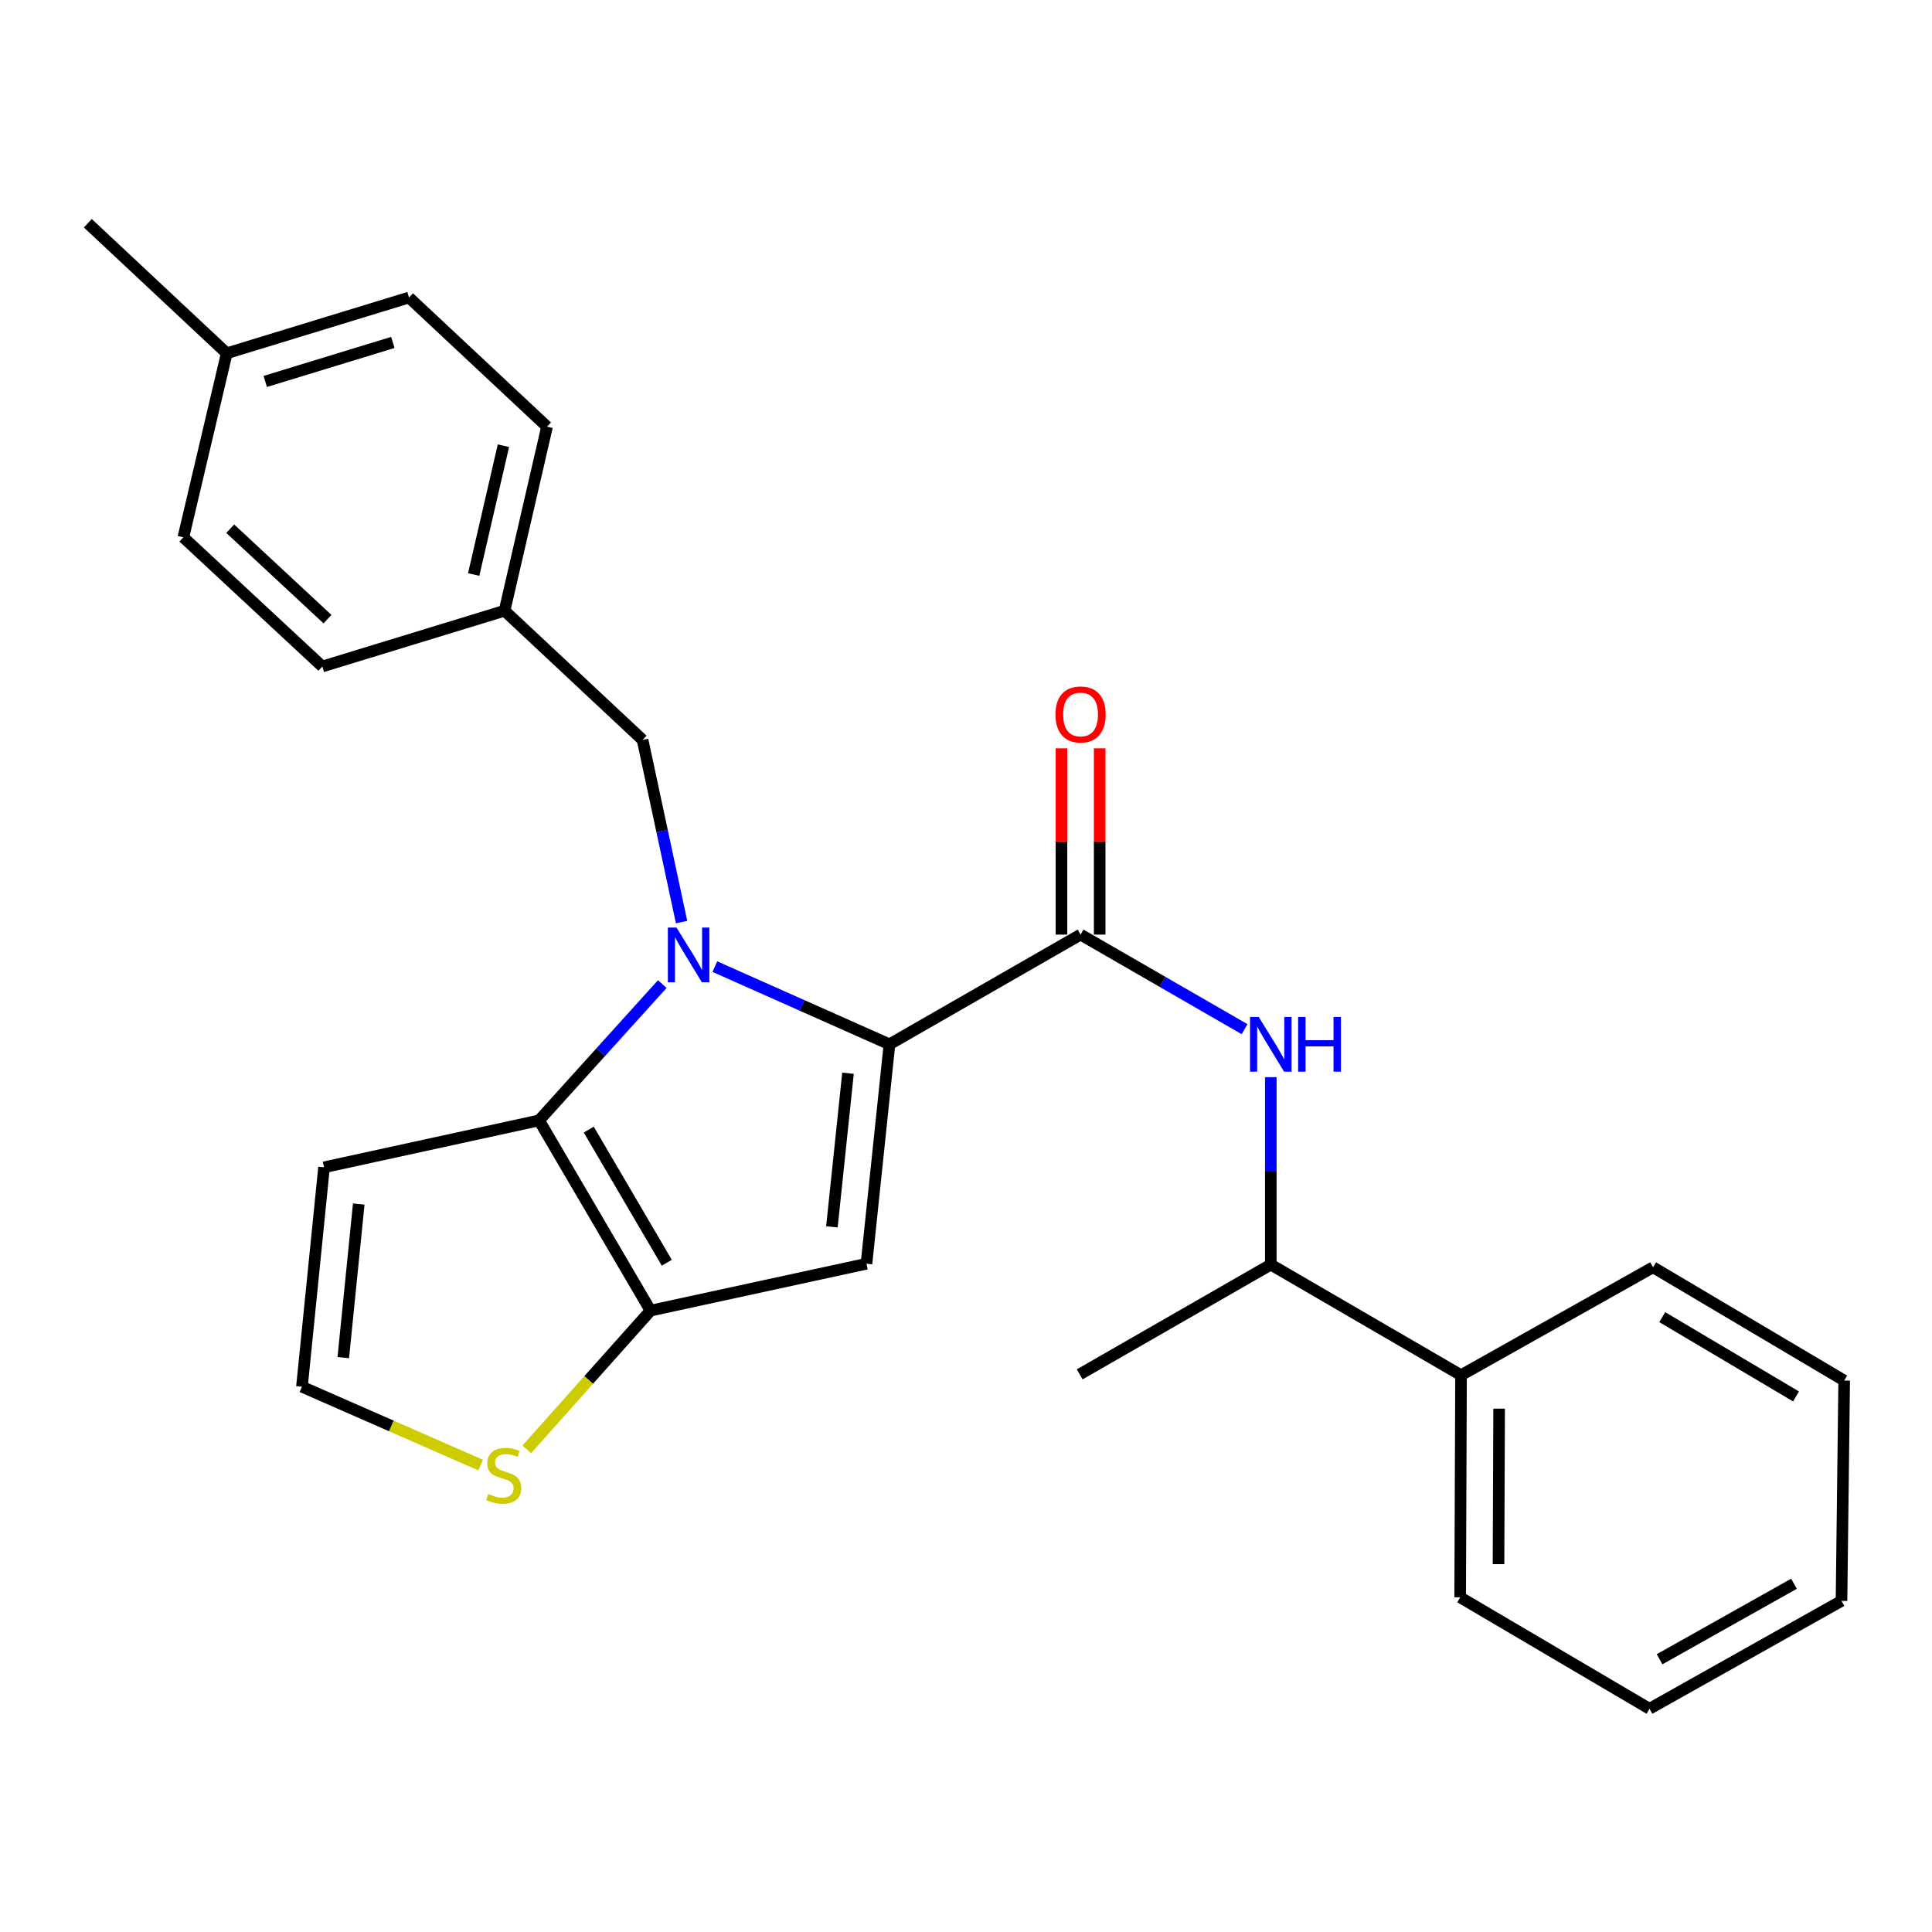 <?xml version='1.0' encoding='iso-8859-1'?>
<svg version='1.1' baseProfile='full'
              xmlns='http://www.w3.org/2000/svg'
                      xmlns:rdkit='http://www.rdkit.org/xml'
                      xmlns:xlink='http://www.w3.org/1999/xlink'
                  xml:space='preserve'
width='1000px' height='1000px' viewBox='0 0 1000 1000'>
<!-- END OF HEADER -->
<rect style='opacity:1.0;fill:#FFFFFF;stroke:none' width='1000' height='1000' x='0' y='0'> </rect>
<path class='bond-0' d='M 370.008,500.319 L 415.195,520.424' style='fill:none;fill-rule:evenodd;stroke:#0000FF;stroke-width:6px;stroke-linecap:butt;stroke-linejoin:miter;stroke-opacity:1' />
<path class='bond-0' d='M 415.195,520.424 L 460.383,540.529' style='fill:none;fill-rule:evenodd;stroke:#000000;stroke-width:6px;stroke-linecap:butt;stroke-linejoin:miter;stroke-opacity:1' />
<path class='bond-1' d='M 342.797,509.351 L 310.911,544.633' style='fill:none;fill-rule:evenodd;stroke:#0000FF;stroke-width:6px;stroke-linecap:butt;stroke-linejoin:miter;stroke-opacity:1' />
<path class='bond-1' d='M 310.911,544.633 L 279.024,579.915' style='fill:none;fill-rule:evenodd;stroke:#000000;stroke-width:6px;stroke-linecap:butt;stroke-linejoin:miter;stroke-opacity:1' />
<path class='bond-8' d='M 352.782,477.269 L 342.69,430.127' style='fill:none;fill-rule:evenodd;stroke:#0000FF;stroke-width:6px;stroke-linecap:butt;stroke-linejoin:miter;stroke-opacity:1' />
<path class='bond-8' d='M 342.69,430.127 L 332.598,382.984' style='fill:none;fill-rule:evenodd;stroke:#000000;stroke-width:6px;stroke-linecap:butt;stroke-linejoin:miter;stroke-opacity:1' />
<path class='bond-2' d='M 460.383,540.529 L 448.481,654.116' style='fill:none;fill-rule:evenodd;stroke:#000000;stroke-width:6px;stroke-linecap:butt;stroke-linejoin:miter;stroke-opacity:1' />
<path class='bond-2' d='M 438.925,555.506 L 430.593,635.017' style='fill:none;fill-rule:evenodd;stroke:#000000;stroke-width:6px;stroke-linecap:butt;stroke-linejoin:miter;stroke-opacity:1' />
<path class='bond-4' d='M 460.383,540.529 L 559.299,483.747' style='fill:none;fill-rule:evenodd;stroke:#000000;stroke-width:6px;stroke-linecap:butt;stroke-linejoin:miter;stroke-opacity:1' />
<path class='bond-3' d='M 279.024,579.915 L 336.719,678.37' style='fill:none;fill-rule:evenodd;stroke:#000000;stroke-width:6px;stroke-linecap:butt;stroke-linejoin:miter;stroke-opacity:1' />
<path class='bond-3' d='M 304.745,584.682 L 345.131,653.6' style='fill:none;fill-rule:evenodd;stroke:#000000;stroke-width:6px;stroke-linecap:butt;stroke-linejoin:miter;stroke-opacity:1' />
<path class='bond-7' d='M 279.024,579.915 L 167.723,604.191' style='fill:none;fill-rule:evenodd;stroke:#000000;stroke-width:6px;stroke-linecap:butt;stroke-linejoin:miter;stroke-opacity:1' />
<path class='bond-26' d='M 448.481,654.116 L 336.719,678.37' style='fill:none;fill-rule:evenodd;stroke:#000000;stroke-width:6px;stroke-linecap:butt;stroke-linejoin:miter;stroke-opacity:1' />
<path class='bond-6' d='M 336.719,678.37 L 304.684,714.276' style='fill:none;fill-rule:evenodd;stroke:#000000;stroke-width:6px;stroke-linecap:butt;stroke-linejoin:miter;stroke-opacity:1' />
<path class='bond-6' d='M 304.684,714.276 L 272.65,750.183' style='fill:none;fill-rule:evenodd;stroke:#CCCC00;stroke-width:6px;stroke-linecap:butt;stroke-linejoin:miter;stroke-opacity:1' />
<path class='bond-5' d='M 559.299,483.747 L 601.741,508.222' style='fill:none;fill-rule:evenodd;stroke:#000000;stroke-width:6px;stroke-linecap:butt;stroke-linejoin:miter;stroke-opacity:1' />
<path class='bond-5' d='M 601.741,508.222 L 644.183,532.697' style='fill:none;fill-rule:evenodd;stroke:#0000FF;stroke-width:6px;stroke-linecap:butt;stroke-linejoin:miter;stroke-opacity:1' />
<path class='bond-11' d='M 569.19,483.747 L 569.19,435.539' style='fill:none;fill-rule:evenodd;stroke:#000000;stroke-width:6px;stroke-linecap:butt;stroke-linejoin:miter;stroke-opacity:1' />
<path class='bond-11' d='M 569.19,435.539 L 569.19,387.331' style='fill:none;fill-rule:evenodd;stroke:#FF0000;stroke-width:6px;stroke-linecap:butt;stroke-linejoin:miter;stroke-opacity:1' />
<path class='bond-11' d='M 549.409,483.747 L 549.409,435.539' style='fill:none;fill-rule:evenodd;stroke:#000000;stroke-width:6px;stroke-linecap:butt;stroke-linejoin:miter;stroke-opacity:1' />
<path class='bond-11' d='M 549.409,435.539 L 549.409,387.331' style='fill:none;fill-rule:evenodd;stroke:#FF0000;stroke-width:6px;stroke-linecap:butt;stroke-linejoin:miter;stroke-opacity:1' />
<path class='bond-10' d='M 657.764,557.54 L 657.764,606.048' style='fill:none;fill-rule:evenodd;stroke:#0000FF;stroke-width:6px;stroke-linecap:butt;stroke-linejoin:miter;stroke-opacity:1' />
<path class='bond-10' d='M 657.764,606.048 L 657.764,654.556' style='fill:none;fill-rule:evenodd;stroke:#000000;stroke-width:6px;stroke-linecap:butt;stroke-linejoin:miter;stroke-opacity:1' />
<path class='bond-27' d='M 248.785,758.328 L 202.534,738.048' style='fill:none;fill-rule:evenodd;stroke:#CCCC00;stroke-width:6px;stroke-linecap:butt;stroke-linejoin:miter;stroke-opacity:1' />
<path class='bond-27' d='M 202.534,738.048 L 156.283,717.767' style='fill:none;fill-rule:evenodd;stroke:#000000;stroke-width:6px;stroke-linecap:butt;stroke-linejoin:miter;stroke-opacity:1' />
<path class='bond-9' d='M 167.723,604.191 L 156.283,717.767' style='fill:none;fill-rule:evenodd;stroke:#000000;stroke-width:6px;stroke-linecap:butt;stroke-linejoin:miter;stroke-opacity:1' />
<path class='bond-9' d='M 185.689,623.21 L 177.681,702.713' style='fill:none;fill-rule:evenodd;stroke:#000000;stroke-width:6px;stroke-linecap:butt;stroke-linejoin:miter;stroke-opacity:1' />
<path class='bond-13' d='M 332.598,382.984 L 261.155,316.114' style='fill:none;fill-rule:evenodd;stroke:#000000;stroke-width:6px;stroke-linecap:butt;stroke-linejoin:miter;stroke-opacity:1' />
<path class='bond-12' d='M 657.764,654.556 L 756.23,711.8' style='fill:none;fill-rule:evenodd;stroke:#000000;stroke-width:6px;stroke-linecap:butt;stroke-linejoin:miter;stroke-opacity:1' />
<path class='bond-19' d='M 657.764,654.556 L 558.848,711.36' style='fill:none;fill-rule:evenodd;stroke:#000000;stroke-width:6px;stroke-linecap:butt;stroke-linejoin:miter;stroke-opacity:1' />
<path class='bond-20' d='M 756.23,711.8 L 755.779,826.771' style='fill:none;fill-rule:evenodd;stroke:#000000;stroke-width:6px;stroke-linecap:butt;stroke-linejoin:miter;stroke-opacity:1' />
<path class='bond-20' d='M 775.943,729.123 L 775.628,809.603' style='fill:none;fill-rule:evenodd;stroke:#000000;stroke-width:6px;stroke-linecap:butt;stroke-linejoin:miter;stroke-opacity:1' />
<path class='bond-21' d='M 756.23,711.8 L 855.618,655.94' style='fill:none;fill-rule:evenodd;stroke:#000000;stroke-width:6px;stroke-linecap:butt;stroke-linejoin:miter;stroke-opacity:1' />
<path class='bond-15' d='M 261.155,316.114 L 166.822,344.983' style='fill:none;fill-rule:evenodd;stroke:#000000;stroke-width:6px;stroke-linecap:butt;stroke-linejoin:miter;stroke-opacity:1' />
<path class='bond-16' d='M 261.155,316.114 L 283.145,220.857' style='fill:none;fill-rule:evenodd;stroke:#000000;stroke-width:6px;stroke-linecap:butt;stroke-linejoin:miter;stroke-opacity:1' />
<path class='bond-16' d='M 245.18,297.376 L 260.573,230.696' style='fill:none;fill-rule:evenodd;stroke:#000000;stroke-width:6px;stroke-linecap:butt;stroke-linejoin:miter;stroke-opacity:1' />
<path class='bond-14' d='M 117.358,182.856 L 211.703,153.997' style='fill:none;fill-rule:evenodd;stroke:#000000;stroke-width:6px;stroke-linecap:butt;stroke-linejoin:miter;stroke-opacity:1' />
<path class='bond-14' d='M 137.296,197.443 L 203.337,177.242' style='fill:none;fill-rule:evenodd;stroke:#000000;stroke-width:6px;stroke-linecap:butt;stroke-linejoin:miter;stroke-opacity:1' />
<path class='bond-22' d='M 117.358,182.856 L 45.455,115.545' style='fill:none;fill-rule:evenodd;stroke:#000000;stroke-width:6px;stroke-linecap:butt;stroke-linejoin:miter;stroke-opacity:1' />
<path class='bond-28' d='M 117.358,182.856 L 94.907,278.112' style='fill:none;fill-rule:evenodd;stroke:#000000;stroke-width:6px;stroke-linecap:butt;stroke-linejoin:miter;stroke-opacity:1' />
<path class='bond-17' d='M 166.822,344.983 L 94.907,278.112' style='fill:none;fill-rule:evenodd;stroke:#000000;stroke-width:6px;stroke-linecap:butt;stroke-linejoin:miter;stroke-opacity:1' />
<path class='bond-17' d='M 169.505,320.466 L 119.164,273.657' style='fill:none;fill-rule:evenodd;stroke:#000000;stroke-width:6px;stroke-linecap:butt;stroke-linejoin:miter;stroke-opacity:1' />
<path class='bond-18' d='M 283.145,220.857 L 211.703,153.997' style='fill:none;fill-rule:evenodd;stroke:#000000;stroke-width:6px;stroke-linecap:butt;stroke-linejoin:miter;stroke-opacity:1' />
<path class='bond-23' d='M 755.779,826.771 L 853.772,884.455' style='fill:none;fill-rule:evenodd;stroke:#000000;stroke-width:6px;stroke-linecap:butt;stroke-linejoin:miter;stroke-opacity:1' />
<path class='bond-24' d='M 855.618,655.94 L 954.545,714.569' style='fill:none;fill-rule:evenodd;stroke:#000000;stroke-width:6px;stroke-linecap:butt;stroke-linejoin:miter;stroke-opacity:1' />
<path class='bond-24' d='M 860.372,681.752 L 929.621,722.792' style='fill:none;fill-rule:evenodd;stroke:#000000;stroke-width:6px;stroke-linecap:butt;stroke-linejoin:miter;stroke-opacity:1' />
<path class='bond-25' d='M 853.772,884.455 L 953.161,828.606' style='fill:none;fill-rule:evenodd;stroke:#000000;stroke-width:6px;stroke-linecap:butt;stroke-linejoin:miter;stroke-opacity:1' />
<path class='bond-25' d='M 858.99,858.833 L 928.562,819.739' style='fill:none;fill-rule:evenodd;stroke:#000000;stroke-width:6px;stroke-linecap:butt;stroke-linejoin:miter;stroke-opacity:1' />
<path class='bond-29' d='M 954.545,714.569 L 953.161,828.606' style='fill:none;fill-rule:evenodd;stroke:#000000;stroke-width:6px;stroke-linecap:butt;stroke-linejoin:miter;stroke-opacity:1' />
<path  class='atom-0' d='M 350.163 480.114
L 359.443 495.114
Q 360.363 496.594, 361.843 499.274
Q 363.323 501.954, 363.403 502.114
L 363.403 480.114
L 367.163 480.114
L 367.163 508.434
L 363.283 508.434
L 353.323 492.034
Q 352.163 490.114, 350.923 487.914
Q 349.723 485.714, 349.363 485.034
L 349.363 508.434
L 345.683 508.434
L 345.683 480.114
L 350.163 480.114
' fill='#0000FF'/>
<path  class='atom-6' d='M 651.504 526.369
L 660.784 541.369
Q 661.704 542.849, 663.184 545.529
Q 664.664 548.209, 664.744 548.369
L 664.744 526.369
L 668.504 526.369
L 668.504 554.689
L 664.624 554.689
L 654.664 538.289
Q 653.504 536.369, 652.264 534.169
Q 651.064 531.969, 650.704 531.289
L 650.704 554.689
L 647.024 554.689
L 647.024 526.369
L 651.504 526.369
' fill='#0000FF'/>
<path  class='atom-6' d='M 671.904 526.369
L 675.744 526.369
L 675.744 538.409
L 690.224 538.409
L 690.224 526.369
L 694.064 526.369
L 694.064 554.689
L 690.224 554.689
L 690.224 541.609
L 675.744 541.609
L 675.744 554.689
L 671.904 554.689
L 671.904 526.369
' fill='#0000FF'/>
<path  class='atom-7' d='M 252.716 773.28
Q 253.036 773.4, 254.356 773.96
Q 255.676 774.52, 257.116 774.88
Q 258.596 775.2, 260.036 775.2
Q 262.716 775.2, 264.276 773.92
Q 265.836 772.6, 265.836 770.32
Q 265.836 768.76, 265.036 767.8
Q 264.276 766.84, 263.076 766.32
Q 261.876 765.8, 259.876 765.2
Q 257.356 764.44, 255.836 763.72
Q 254.356 763, 253.276 761.48
Q 252.236 759.96, 252.236 757.4
Q 252.236 753.84, 254.636 751.64
Q 257.076 749.44, 261.876 749.44
Q 265.156 749.44, 268.876 751
L 267.956 754.08
Q 264.556 752.68, 261.996 752.68
Q 259.236 752.68, 257.716 753.84
Q 256.196 754.96, 256.236 756.92
Q 256.236 758.44, 256.996 759.36
Q 257.796 760.28, 258.916 760.8
Q 260.076 761.32, 261.996 761.92
Q 264.556 762.72, 266.076 763.52
Q 267.596 764.32, 268.676 765.96
Q 269.796 767.56, 269.796 770.32
Q 269.796 774.24, 267.156 776.36
Q 264.556 778.44, 260.196 778.44
Q 257.676 778.44, 255.756 777.88
Q 253.876 777.36, 251.636 776.44
L 252.716 773.28
' fill='#CCCC00'/>
<path  class='atom-12' d='M 546.299 369.8
Q 546.299 363, 549.659 359.2
Q 553.019 355.4, 559.299 355.4
Q 565.579 355.4, 568.939 359.2
Q 572.299 363, 572.299 369.8
Q 572.299 376.68, 568.899 380.6
Q 565.499 384.48, 559.299 384.48
Q 553.059 384.48, 549.659 380.6
Q 546.299 376.72, 546.299 369.8
M 559.299 381.28
Q 563.619 381.28, 565.939 378.4
Q 568.299 375.48, 568.299 369.8
Q 568.299 364.24, 565.939 361.44
Q 563.619 358.6, 559.299 358.6
Q 554.979 358.6, 552.619 361.4
Q 550.299 364.2, 550.299 369.8
Q 550.299 375.52, 552.619 378.4
Q 554.979 381.28, 559.299 381.28
' fill='#FF0000'/>
</svg>
